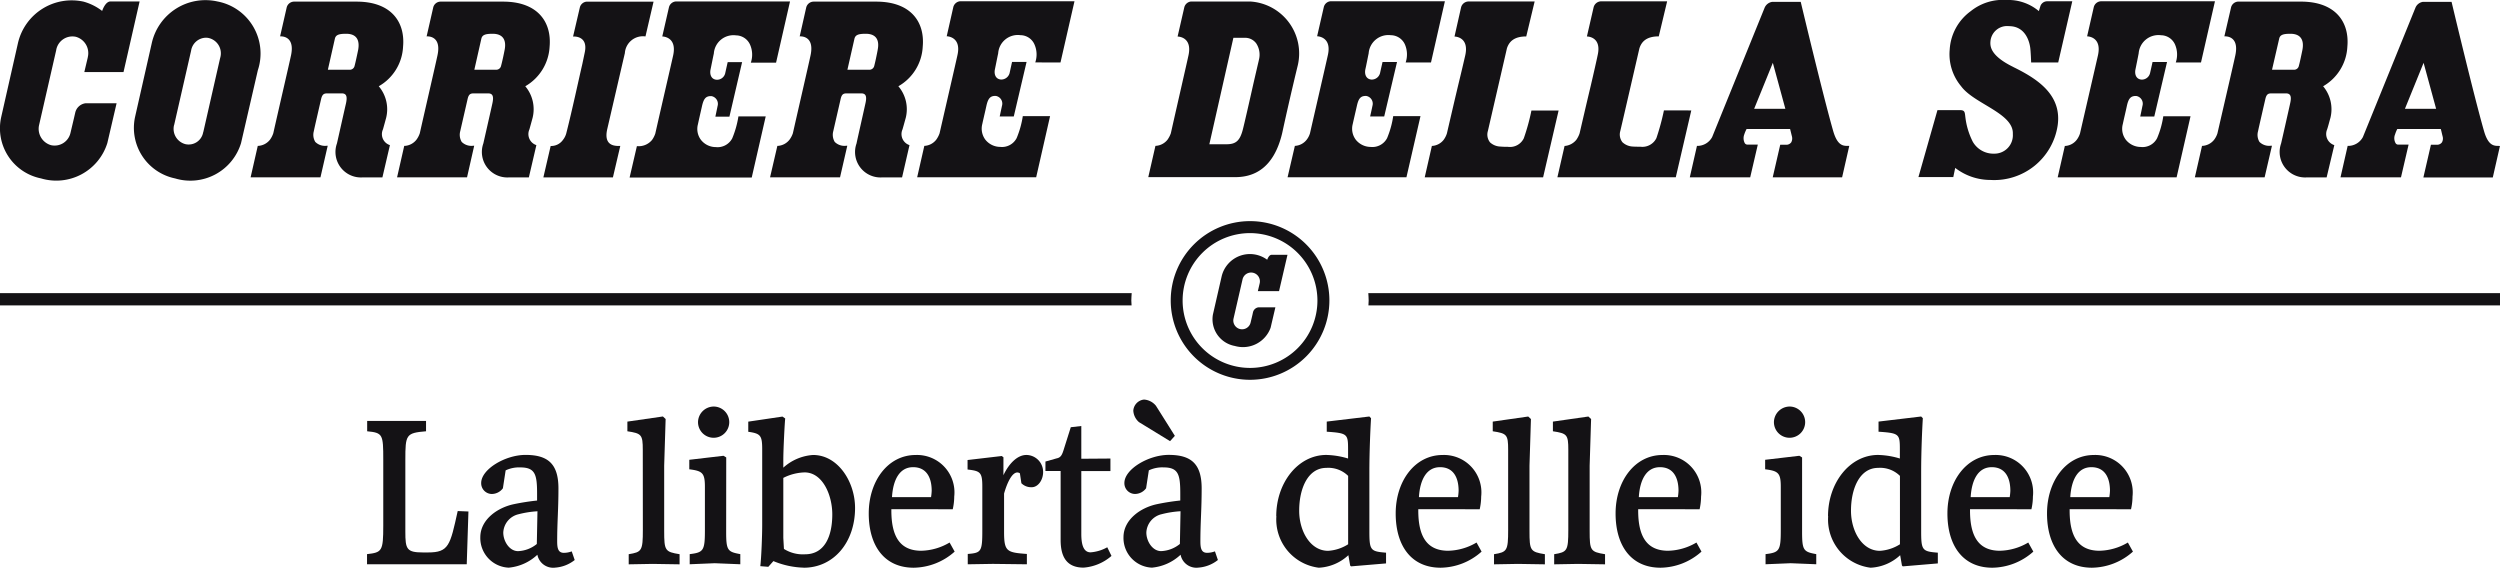 <svg xmlns="http://www.w3.org/2000/svg" width="139.759" height="31.734" viewBox="0 0 139.759 31.734">
  <g id="Raggruppa_195" data-name="Raggruppa 195" transform="translate(16452.35 5532.38)">
    <path id="Tracciato_422" data-name="Tracciato 422" d="M122.761,3.743c-1.261-.617-1.295-1.139-1.275-1.411a.933.933,0,0,1,1.036-.87c.98,0,1.16.976,1.19,1.211.032.25.05.818.05.818h1.514l.786-3.419h-1.394a.4.4,0,0,0-.393.283L124.2.6l-.009.019A2.655,2.655,0,0,0,122.38,0a2.863,2.863,0,0,0-1.989.62,2.859,2.859,0,0,0-1.182,2.156,2.787,2.787,0,0,0,.641,2.048c.723.986,2.945,1.506,2.889,2.666a1.029,1.029,0,0,1-1.045,1.1,1.33,1.33,0,0,1-1.193-.664,4.08,4.08,0,0,1-.415-1.37c-.036-.278-.019-.4-.309-.4h-1.252L117.461,9.9h1.949l.107-.514a3.215,3.215,0,0,0,1.969.674,3.586,3.586,0,0,0,3.756-3.031c.266-1.772-1.218-2.663-2.481-3.284" transform="translate(-16462.564 -5532.38)" fill="#141215"/>
    <path id="Tracciato_423" data-name="Tracciato 423" d="M12.869.082A3.076,3.076,0,0,0,9.2,2.4l-.94,4.154A2.886,2.886,0,0,0,10.5,9.974,2.962,2.962,0,0,0,14.188,8l.94-4.076A2.961,2.961,0,0,0,12.869.082M13.032,3.2l-.023.089h0l-.924,4.064-.016.051a.822.822,0,0,1-1.005.651.883.883,0,0,1-.625-1.045l.013-.038.94-4.12.011-.058a.857.857,0,0,1,.825-.686.723.723,0,0,1,.184.025A.878.878,0,0,1,13.032,3.2" transform="translate(-16453.063 -5532.38)" fill="#141215"/>
    <path id="Tracciato_424" data-name="Tracciato 424" d="M4.907,3.214l-.193.815H6.905l.9-3.947H6.178c-.3,0-.467.531-.467.531A3.008,3.008,0,0,0,4.675.094,3.083,3.083,0,0,0,1.006,2.4V2.4L.065,6.556A2.857,2.857,0,0,0,2.291,9.974,2.989,2.989,0,0,0,6,8l.518-2.226H4.783a.68.68,0,0,0-.578.53l-.069.3-.193.814a.91.91,0,0,1-1.086.7.95.95,0,0,1-.671-1.13v0l.96-4.2V2.774A.92.92,0,0,1,4.24,2.058.947.947,0,0,1,4.907,3.2Z" transform="translate(-16452.35 -5532.381)" fill="#141215"/>
    <path id="Tracciato_425" data-name="Tracciato 425" d="M23.132,8.122a.643.643,0,0,1-.388-.884c.079-.285.1-.358.176-.639a1.991,1.991,0,0,0-.412-1.768,2.692,2.692,0,0,0,1.359-2.215C23.99,1.255,23.22.1,21.27.1H17.754a.433.433,0,0,0-.393.325l-.369,1.618c.017,0,.85-.077.612,1.055-.12.564-.632,2.758-.993,4.363a1.306,1.306,0,0,1-.182.355.907.907,0,0,1-.671.349l-.014,0v0l-.4,1.757h3.905l.405-1.765H19.6a.77.77,0,0,1-.64-.214.765.765,0,0,1-.08-.608c0-.035.408-1.8.408-1.8.074-.308.207-.306.389-.306h.76c.284,0,.32.2.234.582-.107.46-.462,2.053-.5,2.215a1.424,1.424,0,0,0,1.441,1.9h1.1ZM21.356,2.8c-.062.3-.142.674-.2.895a.272.272,0,0,1-.278.213H19.663l.392-1.735c.05-.216.226-.276.628-.276.647,0,.758.428.674.9" transform="translate(-16453.684 -5532.389)" fill="#141215"/>
    <path id="Tracciato_426" data-name="Tracciato 426" d="M32.1,8.122a.649.649,0,0,1-.388-.884c.079-.285.1-.358.176-.639a1.993,1.993,0,0,0-.408-1.768,2.715,2.715,0,0,0,1.36-2.215C32.961,1.255,32.191.1,30.241.1H26.725a.426.426,0,0,0-.391.325l-.369,1.618c.016,0,.85-.077.608,1.055-.12.564-.628,2.758-.99,4.363a1.316,1.316,0,0,1-.185.355.9.9,0,0,1-.666.349l-.019,0v0l-.4,1.757h3.911l.4-1.765h-.058a.77.77,0,0,1-.64-.214.78.78,0,0,1-.08-.608c.007-.035.412-1.8.412-1.8.07-.308.205-.306.389-.306H29.4c.286,0,.323.2.236.582-.1.46-.464,2.053-.5,2.215a1.425,1.425,0,0,0,1.444,1.9h1.1ZM30.325,2.8c-.057.3-.139.674-.2.895a.276.276,0,0,1-.281.213H28.632l.392-1.735c.05-.216.228-.276.628-.276.647,0,.767.428.674.9" transform="translate(-16454.465 -5532.389)" fill="#141215"/>
    <path id="Tracciato_427" data-name="Tracciato 427" d="M54.945,8.122a.648.648,0,0,1-.389-.884c.082-.285.1-.358.179-.639a1.98,1.98,0,0,0-.412-1.768,2.7,2.7,0,0,0,1.362-2.215C55.809,1.255,55.038.1,53.085.1H49.572a.433.433,0,0,0-.4.325l-.365,1.618c.017,0,.846-.077.608,1.055-.12.564-.628,2.758-.99,4.363a1.293,1.293,0,0,1-.186.355.9.9,0,0,1-.661.349l-.02,0v0l-.408,1.757h3.912l.405-1.765h-.061a.772.772,0,0,1-.64-.214.776.776,0,0,1-.08-.608c.007-.035.412-1.8.412-1.8.069-.308.2-.306.389-.306h.758c.286,0,.321.2.232.582-.1.46-.462,2.053-.492,2.215a1.423,1.423,0,0,0,1.439,1.9h1.106ZM53.167,2.8c-.056.3-.135.674-.193.895a.277.277,0,0,1-.282.213H51.474l.394-1.735c.054-.216.226-.276.628-.276.651,0,.766.428.67.9" transform="translate(-16456.451 -5532.389)" fill="#141215"/>
    <path id="Tracciato_428" data-name="Tracciato 428" d="M142.184,8.122a.652.652,0,0,1-.4-.884c.089-.285.1-.358.182-.639a2,2,0,0,0-.408-1.768,2.7,2.7,0,0,0,1.355-2.215c.123-1.361-.647-2.517-2.6-2.517H136.8a.429.429,0,0,0-.389.325l-.374,1.618c.019,0,.852-.077.614,1.055-.12.564-.632,2.758-1,4.363a1.187,1.187,0,0,1-.181.355.9.9,0,0,1-.667.349l-.015,0v0l-.4,1.757h3.9l.409-1.765h-.063A.765.765,0,0,1,138,7.943a.755.755,0,0,1-.077-.608c0-.035.408-1.8.408-1.8.073-.308.2-.306.389-.306h.758c.282,0,.321.2.232.582-.1.46-.462,2.053-.5,2.215a1.425,1.425,0,0,0,1.444,1.9h1.1ZM140.4,2.8c-.062.3-.139.674-.2.895a.27.27,0,0,1-.277.213h-1.222l.4-1.735c.047-.216.223-.276.625-.276.646,0,.765.428.674.9" transform="translate(-16464.037 -5532.389)" fill="#141215"/>
    <path id="Tracciato_429" data-name="Tracciato 429" d="M93.2,6.187a11.629,11.629,0,0,1-.425,1.549.858.858,0,0,1-.9.478A3.969,3.969,0,0,1,91.46,8.2a.888.888,0,0,1-.574-.235.7.7,0,0,1-.12-.635c.157-.678,1.043-4.523,1.066-4.628.112-.328.355-.658,1.079-.658L93.38.09H89.668a.438.438,0,0,0-.4.328L88.9,2.05c.016,0,.836.009.6,1.055-.06.266-.212.916-.4,1.689-.2.842-.432,1.838-.625,2.672a1.242,1.242,0,0,1-.182.359.889.889,0,0,1-.658.34l-.4,1.757h6.618l.866-3.734Z" transform="translate(-16459.938 -5532.387)" fill="#141215"/>
    <path id="Tracciato_430" data-name="Tracciato 430" d="M101.313,6.177a13.193,13.193,0,0,1-.421,1.552.875.875,0,0,1-.9.48c-.14,0-.289,0-.425-.01a.9.9,0,0,1-.574-.241.7.7,0,0,1-.12-.625c.163-.686,1.045-4.526,1.072-4.635.11-.325.35-.658,1.079-.658l.468-1.958H97.777a.441.441,0,0,0-.394.329l-.376,1.635c.02,0,.84.006.6,1.049-.055.268-.2.915-.384,1.7h0c-.2.838-.432,1.832-.625,2.668a1.411,1.411,0,0,1-.182.359.931.931,0,0,1-.658.345l-.4,1.748h6.618l.866-3.734Z" transform="translate(-16460.643 -5532.387)" fill="#141215"/>
    <path id="Tracciato_431" data-name="Tracciato 431" d="M76,.092H72.706a.431.431,0,0,0-.385.329l-.374,1.63c.02,0,.836.01.608,1.055-.12.557-.627,2.752-.986,4.354a1.471,1.471,0,0,1-.184.355.9.9,0,0,1-.677.347l-.4,1.749,4.855,0c1,0,2.148-.435,2.63-2.457.427-1.976.874-3.8.874-3.8A2.909,2.909,0,0,0,76,.092m.487,3.293c-.058.241-.171.736-.3,1.29-.223,1-.509,2.246-.582,2.531-.163.656-.385.866-.917.866-.073,0-.863,0-.966,0l1.344-5.951h.655a.766.766,0,0,1,.621.312,1.145,1.145,0,0,1,.142.951" transform="translate(-16458.465 -5532.388)" fill="#141215"/>
    <path id="Tracciato_432" data-name="Tracciato 432" d="M112.3,8.166c-.262,0-.581-.008-.82-.831-.563-1.964-1.815-7.222-1.815-7.222h-1.586a.548.548,0,0,0-.431.326l-2.935,7.234a.94.94,0,0,1-.849.493l-.4,1.756h3.377l.425-1.828-.587,0a.174.174,0,0,1-.142-.082.594.594,0,0,1-.026-.491,1.811,1.811,0,0,1,.128-.3l0,0h2.434v.013c.02.069.043.172.1.4a.45.45,0,0,1-.039.333.337.337,0,0,1-.273.136h-.342L108.1,9.922l3.879,0,.4-1.758Zm-5.239-2.073,1.045-2.571.7,2.571Z" transform="translate(-16461.348 -5532.39)" fill="#141215"/>
    <path id="Tracciato_433" data-name="Tracciato 433" d="M152.144,8.166c-.258,0-.581-.008-.816-.831-.565-1.964-1.814-7.222-1.814-7.222h-1.594a.538.538,0,0,0-.424.326l-2.939,7.234a.939.939,0,0,1-.851.493l-.4,1.756h3.381l.425-1.828-.589,0a.167.167,0,0,1-.139-.082.56.56,0,0,1-.027-.491,1.835,1.835,0,0,1,.123-.3l0,0h2.434v.013c.024.069.043.172.1.4a.434.434,0,0,1-.037.333.336.336,0,0,1-.271.136h-.346l-.421,1.828,3.88,0,.4-1.758Zm-5.237-2.073,1.044-2.571.7,2.571Z" transform="translate(-16464.813 -5532.39)" fill="#141215"/>
    <path id="Tracciato_434" data-name="Tracciato 434" d="M35.7.1a.427.427,0,0,0-.393.327l-.378,1.623c.02,0,.864-.069.651.9-.023.11-.133.635-.133.635-.213.915-.561,2.551-.9,3.884a1.011,1.011,0,0,1-.184.36.805.805,0,0,1-.687.34l-.408,1.757h3.888l.412-1.759c-.239,0-.952.049-.73-.937.082-.348.866-3.744.986-4.252a1.012,1.012,0,0,1,1.152-.933L39.428.1Z" transform="translate(-16455.242 -5532.388)" fill="#141215"/>
    <path id="Tracciato_435" data-name="Tracciato 435" d="M41.143.088a.43.43,0,0,0-.393.325l-.374,1.633c.016,0,.836.007.61,1.054-.125.562-.636,2.766-1,4.374a1.331,1.331,0,0,1-.182.357.965.965,0,0,1-.846.345L38.55,9.933h6.827l.782-3.418H44.633a5.32,5.32,0,0,1-.346,1.227.925.925,0,0,1-.921.488,1.053,1.053,0,0,1-.828-.405,1.011,1.011,0,0,1-.169-.867c.077-.36.169-.753.219-.977.089-.407.189-.618.541-.6a.439.439,0,0,1,.339.556c-.02.106-.123.592-.123.592h.785l.709-3.047h-.806s-.06.266-.142.635a.472.472,0,0,1-.473.349c-.317-.022-.4-.315-.341-.583.043-.2.116-.583.182-.884A1.1,1.1,0,0,1,44.5,1.984a.872.872,0,0,1,.79.534,1.392,1.392,0,0,1,.037.992h1.411L47.518.088Z" transform="translate(-16455.703 -5532.387)" fill="#141215"/>
    <path id="Tracciato_436" data-name="Tracciato 436" d="M64.169,3.5,64.952.075H58.573A.436.436,0,0,0,58.178.4l-.369,1.633s.836.01.6,1.055c-.122.561-.631,2.762-1,4.373a1.4,1.4,0,0,1-.185.353.894.894,0,0,1-.667.347l-.4,1.755H62.81L63.587,6.5H62.062a5.219,5.219,0,0,1-.344,1.227.923.923,0,0,1-.919.491,1.067,1.067,0,0,1-.832-.406,1.032,1.032,0,0,1-.171-.867c.079-.362.174-.753.221-.976.088-.41.193-.617.539-.6a.435.435,0,0,1,.342.554l-.127.593h.787l.715-3.047h-.812s-.058.264-.139.631a.485.485,0,0,1-.475.353c-.319-.024-.4-.314-.342-.58.043-.2.116-.587.181-.887a1.1,1.1,0,0,1,1.244-1.014.863.863,0,0,1,.79.531,1.385,1.385,0,0,1,.039.992Z" transform="translate(-16457.234 -5532.386)" fill="#141215"/>
    <path id="Tracciato_437" data-name="Tracciato 437" d="M86.854,3.5,87.632.075H81.256A.426.426,0,0,0,80.863.4l-.374,1.633s.836.01.6,1.055c-.123.561-.632,2.762-1,4.373a1.091,1.091,0,0,1-.182.353.889.889,0,0,1-.662.347l-.408,1.755h6.645L86.267,6.5H84.742A5.1,5.1,0,0,1,84.4,7.729a.926.926,0,0,1-.916.491,1.072,1.072,0,0,1-.836-.406,1.022,1.022,0,0,1-.17-.867c.08-.362.173-.753.223-.976.089-.41.185-.617.539-.6a.437.437,0,0,1,.341.554c-.019.108-.129.593-.129.593h.787l.717-3.047h-.81s-.06.264-.142.631a.48.48,0,0,1-.475.353c-.315-.024-.4-.314-.342-.58.047-.2.12-.587.183-.887A1.105,1.105,0,0,1,84.61,1.974a.871.871,0,0,1,.793.531,1.411,1.411,0,0,1,.036.992Z" transform="translate(-16459.207 -5532.386)" fill="#141215"/>
    <path id="Tracciato_438" data-name="Tracciato 438" d="M134,3.5l.781-3.422H128.4a.432.432,0,0,0-.393.327l-.373,1.633c.018,0,.835.01.608,1.055-.126.561-.636,2.762-1.005,4.373a1.208,1.208,0,0,1-.181.353.883.883,0,0,1-.667.347l-.4,1.755h6.648l.779-3.417h-1.523a5,5,0,0,1-.346,1.227.914.914,0,0,1-.916.491,1.073,1.073,0,0,1-.834-.406,1.012,1.012,0,0,1-.169-.867c.077-.362.173-.753.219-.976.086-.41.189-.617.541-.6a.435.435,0,0,1,.339.554c-.019.108-.123.593-.123.593h.785l.713-3.047h-.81s-.057.264-.142.631a.474.474,0,0,1-.469.353c-.319-.024-.4-.314-.342-.58.041-.2.12-.587.177-.887a1.109,1.109,0,0,1,1.248-1.014.867.867,0,0,1,.79.531,1.408,1.408,0,0,1,.037.992Z" transform="translate(-16463.307 -5532.386)" fill="#141215"/>
    <path id="Tracciato_439" data-name="Tracciato 439" d="M23.379,31.627V27.945c0-1.416-.023-1.51-.9-1.593v-.578h3.291v.578c-1.121.094-1.157.189-1.157,1.593v4.024c0,.968.071,1.157.98,1.157h.283c1.169,0,1.24-.39,1.664-2.314l.6.024-.095,2.95H22.471V33.22c.838-.094.908-.165.908-1.593" transform="translate(-16454.303 -5534.622)" fill="#141215"/>
    <path id="Tracciato_440" data-name="Tracciato 440" d="M31.014,34.157a1.659,1.659,0,0,1-1.605-1.7c0-.992.968-1.664,1.888-1.853.448-.094.932-.165,1.286-.2v-.377c0-1.062-.095-1.475-.933-1.475a1.748,1.748,0,0,0-.825.166l-.153,1a.779.779,0,0,1-.614.319.6.6,0,0,1-.6-.614c0-.767,1.345-1.57,2.478-1.57,1.263,0,1.841.508,1.841,1.876,0,1.2-.071,1.876-.071,2.962,0,.389.059.637.378.637a1.291,1.291,0,0,0,.436-.082l.166.483a1.977,1.977,0,0,1-1.087.425.9.9,0,0,1-1-.72,2.689,2.689,0,0,1-1.58.72m.5-.921a1.769,1.769,0,0,0,1.049-.4l.036-1.829a5.491,5.491,0,0,0-1.05.164,1.1,1.1,0,0,0-.861,1.027c0,.484.342,1.038.826,1.038" transform="translate(-16454.908 -5534.802)" fill="#141215"/>
    <path id="Tracciato_441" data-name="Tracciato 441" d="M39.275,27.367c0-.85-.07-.92-.861-1.039v-.541L40.4,25.5l.152.142-.081,2.609V31.9c0,1.1.047,1.168.861,1.3v.566l-1.51-.024-1.334.024V33.2c.732-.119.791-.189.791-1.369Z" transform="translate(-16455.691 -5534.598)" fill="#141215"/>
    <path id="Tracciato_442" data-name="Tracciato 442" d="M44.265,31.892c0,1.05.083,1.121.791,1.251v.566l-1.429-.058-1.4.058v-.566c.768-.094.85-.189.85-1.334v-2.43c0-.778-.142-.886-.873-.979v-.531l1.912-.224.153.093Zm-.7-7a.873.873,0,1,1-.873.861.884.884,0,0,1,.873-.861" transform="translate(-16456.02 -5534.545)" fill="#141215"/>
    <path id="Tracciato_443" data-name="Tracciato 443" d="M48.92,33.952a4.691,4.691,0,0,1-1.7-.367l-.284.32-.448-.036c.058-.472.106-1.7.106-2.313v-4.2c0-.791-.083-.9-.779-1v-.567l1.912-.283.153.106c-.024.177-.106,1.711-.106,2.325v.425a2.746,2.746,0,0,1,1.664-.709c1.392,0,2.347,1.5,2.347,2.962,0,1.924-1.2,3.34-2.867,3.34m-1.144-5.027v3.364l.035.613a1.982,1.982,0,0,0,1.181.3c1.1,0,1.522-1.015,1.522-2.231,0-1.085-.543-2.347-1.546-2.347a2.786,2.786,0,0,0-1.192.307" transform="translate(-16456.334 -5534.598)" fill="#141215"/>
    <path id="Tracciato_444" data-name="Tracciato 444" d="M54.457,30.887v.07c0,1.393.436,2.254,1.675,2.254a3.241,3.241,0,0,0,1.581-.46l.283.508a3.5,3.5,0,0,1-2.289.9c-1.653,0-2.514-1.239-2.514-3.032,0-1.83,1.086-3.269,2.619-3.269a2.092,2.092,0,0,1,2.16,2.325,3.272,3.272,0,0,1-.083.708Zm.036-.673h2.183a2.892,2.892,0,0,0,.036-.354c0-.73-.284-1.321-1.039-1.321s-1.121.7-1.18,1.675" transform="translate(-16456.977 -5534.802)" fill="#141215"/>
    <path id="Tracciato_445" data-name="Tracciato 445" d="M61.247,28.988c.319-.672.79-1.132,1.286-1.132a.947.947,0,0,1,.933.956c0,.447-.284.848-.638.848a.778.778,0,0,1-.577-.224l-.083-.554a.255.255,0,0,0-.142-.047c-.295,0-.566.554-.743,1.18v2.136c0,1.109.154,1.156,1.275,1.239v.578l-1.9-.023-1.405.023V33.39c.755-.059.814-.13.814-1.322v-2.43c0-.814-.106-.886-.825-.968v-.531l1.911-.224.095.07Z" transform="translate(-16457.502 -5534.802)" fill="#141215"/>
    <path id="Tracciato_446" data-name="Tracciato 446" d="M66.015,26.084v1.83l1.628-.012v.7H66.015v3.517c0,.613.13,1.027.519,1.027a2.251,2.251,0,0,0,.932-.284l.236.484A2.683,2.683,0,0,1,66.145,34c-.945,0-1.286-.6-1.286-1.546V28.6h-.849v-.53l.625-.177c.236-.047.307-.189.413-.542l.379-1.2Z" transform="translate(-16457.916 -5534.648)" fill="#141215"/>
    <path id="Tracciato_447" data-name="Tracciato 447" d="M70.394,33.862a1.66,1.66,0,0,1-1.605-1.7c0-.992.969-1.664,1.889-1.853.448-.094.931-.165,1.286-.2v-.377c0-1.062-.095-1.475-.932-1.475a1.754,1.754,0,0,0-.826.166l-.153,1a.779.779,0,0,1-.614.319.6.6,0,0,1-.6-.614c0-.767,1.346-1.57,2.478-1.57,1.264,0,1.842.508,1.842,1.876,0,1.2-.071,1.876-.071,2.962,0,.389.059.637.377.637a1.3,1.3,0,0,0,.437-.082l.165.483a1.974,1.974,0,0,1-1.086.425.9.9,0,0,1-1-.72,2.692,2.692,0,0,1-1.581.72m.992-7.069-1.735-1.062a.909.909,0,0,1-.319-.649.669.669,0,0,1,.6-.614.935.935,0,0,1,.661.342c.011.011,1.062,1.687,1.062,1.687Zm-.5,6.147a1.771,1.771,0,0,0,1.05-.4l.036-1.829a5.479,5.479,0,0,0-1.05.164,1.1,1.1,0,0,0-.861,1.027c0,.484.341,1.038.825,1.038" transform="translate(-16458.332 -5534.508)" fill="#141215"/>
    <path id="Tracciato_448" data-name="Tracciato 448" d="M78.143,31.073c0-1.864,1.216-3.422,2.8-3.422a4.484,4.484,0,0,1,1.215.2v-.52c0-.85-.035-.9-1.192-.979v-.566l2.383-.284.094.095c-.036.577-.094,1.864-.094,2.985V31.9c0,1.086.058,1.145.932,1.215v.6l-1.958.165-.048-.047-.1-.578a2.6,2.6,0,0,1-1.653.7,2.711,2.711,0,0,1-2.372-2.879m4.012-2.254a1.573,1.573,0,0,0-1.215-.448c-1.038,0-1.522,1.156-1.522,2.395,0,1.133.614,2.242,1.617,2.242a2.368,2.368,0,0,0,1.12-.366Z" transform="translate(-16459.146 -5534.598)" fill="#141215"/>
    <path id="Tracciato_449" data-name="Tracciato 449" d="M86.718,30.887v.07c0,1.393.436,2.254,1.676,2.254a3.244,3.244,0,0,0,1.581-.46l.282.508a3.493,3.493,0,0,1-2.288.9c-1.653,0-2.514-1.239-2.514-3.032,0-1.83,1.087-3.269,2.619-3.269a2.091,2.091,0,0,1,2.16,2.325,3.331,3.331,0,0,1-.082.708Zm.036-.673h2.183a2.722,2.722,0,0,0,.036-.354c0-.73-.284-1.321-1.038-1.321s-1.122.7-1.181,1.675" transform="translate(-16459.781 -5534.802)" fill="#141215"/>
    <path id="Tracciato_450" data-name="Tracciato 450" d="M92.26,27.367c0-.85-.069-.92-.861-1.039v-.541l1.983-.284.152.142-.081,2.609V31.9c0,1.1.046,1.168.861,1.3v.566l-1.51-.024-1.334.024V33.2c.731-.119.79-.189.79-1.369Z" transform="translate(-16460.299 -5534.598)" fill="#141215"/>
    <path id="Tracciato_451" data-name="Tracciato 451" d="M95.941,27.367c0-.85-.069-.92-.861-1.039v-.541l1.983-.284.152.142-.081,2.609V31.9c0,1.1.046,1.168.861,1.3v.566l-1.51-.024-1.334.024V33.2c.731-.119.79-.189.79-1.369Z" transform="translate(-16460.617 -5534.598)" fill="#141215"/>
    <path id="Tracciato_452" data-name="Tracciato 452" d="M100.181,30.887v.07c0,1.393.436,2.254,1.676,2.254a3.244,3.244,0,0,0,1.581-.46l.282.508a3.493,3.493,0,0,1-2.288.9c-1.654,0-2.514-1.239-2.514-3.032,0-1.83,1.087-3.269,2.619-3.269a2.091,2.091,0,0,1,2.16,2.325,3.331,3.331,0,0,1-.082.708Zm.036-.673H102.4a2.718,2.718,0,0,0,.036-.354c0-.73-.284-1.321-1.038-1.321s-1.122.7-1.181,1.675" transform="translate(-16460.951 -5534.802)" fill="#141215"/>
    <path id="Tracciato_453" data-name="Tracciato 453" d="M110.143,31.892c0,1.05.084,1.121.792,1.251v.566l-1.428-.058-1.406.058v-.566c.769-.094.851-.189.851-1.334v-2.43c0-.778-.142-.886-.874-.979v-.531l1.912-.224.153.093Zm-.7-7a.873.873,0,1,1-.874.861.884.884,0,0,1,.874-.861" transform="translate(-16461.75 -5534.545)" fill="#141215"/>
    <path id="Tracciato_454" data-name="Tracciato 454" d="M111.927,31.073c0-1.864,1.216-3.422,2.8-3.422a4.491,4.491,0,0,1,1.216.2v-.52c0-.85-.036-.9-1.192-.979v-.566l2.383-.284.094.095c-.036.577-.094,1.864-.094,2.985V31.9c0,1.086.058,1.145.932,1.215v.6l-1.958.165-.048-.047-.1-.578a2.6,2.6,0,0,1-1.653.7,2.711,2.711,0,0,1-2.372-2.879m4.013-2.254a1.575,1.575,0,0,0-1.216-.448c-1.038,0-1.521,1.156-1.521,2.395,0,1.133.614,2.242,1.615,2.242a2.371,2.371,0,0,0,1.122-.366Z" transform="translate(-16462.084 -5534.598)" fill="#141215"/>
    <path id="Tracciato_455" data-name="Tracciato 455" d="M120.5,30.887v.07c0,1.393.436,2.254,1.675,2.254a3.239,3.239,0,0,0,1.581-.46l.284.508a3.5,3.5,0,0,1-2.29.9c-1.652,0-2.513-1.239-2.513-3.032,0-1.83,1.085-3.269,2.619-3.269a2.092,2.092,0,0,1,2.16,2.325,3.213,3.213,0,0,1-.084.708Zm.036-.673h2.183a3.083,3.083,0,0,0,.036-.354c0-.73-.284-1.321-1.04-1.321s-1.12.7-1.179,1.675" transform="translate(-16462.719 -5534.802)" fill="#141215"/>
    <path id="Tracciato_456" data-name="Tracciato 456" d="M126.6,30.887v.07c0,1.393.436,2.254,1.674,2.254a3.239,3.239,0,0,0,1.581-.46l.284.508a3.5,3.5,0,0,1-2.29.9c-1.652,0-2.513-1.239-2.513-3.032,0-1.83,1.085-3.269,2.619-3.269a2.092,2.092,0,0,1,2.16,2.325,3.213,3.213,0,0,1-.084.708Zm.036-.673h2.183a3.08,3.08,0,0,0,.036-.354c0-.73-.284-1.321-1.04-1.321s-1.12.7-1.179,1.675" transform="translate(-16463.25 -5534.802)" fill="#141215"/>
    <path id="Tracciato_457" data-name="Tracciato 457" d="M63.245,18.362c0-.14.013-.277.021-.415H0v.685H63.259c0-.09-.014-.179-.014-.27" transform="translate(-16452.35 -5533.94)" fill="#141215"/>
    <path id="Tracciato_458" data-name="Tracciato 458" d="M83.778,17.947c.008.138.02.275.02.415,0,.091-.009.18-.013.27h63.259v-.685Z" transform="translate(-16459.635 -5533.94)" fill="#141215"/>
    <path id="Tracciato_459" data-name="Tracciato 459" d="M76.114,22.41a4.435,4.435,0,1,1,4.436-4.434,4.441,4.441,0,0,1-4.436,4.434m0-8.2a3.768,3.768,0,1,0,3.767,3.769,3.775,3.775,0,0,0-3.767-3.769" transform="translate(-16458.582 -5533.558)" fill="#141215"/>
    <path id="Tracciato_460" data-name="Tracciato 460" d="M76.774,17.63H77.96l.472-2.033h-.885c-.16,0-.249.277-.249.277a1.625,1.625,0,0,0-2.544.919h0l-.49,2.142a1.517,1.517,0,0,0,1.223,1.758,1.644,1.644,0,0,0,2-1.013s.035-.141.037-.156l.232-.991h-.937a.362.362,0,0,0-.314.272l-.034.156-.1.421a.49.49,0,0,1-.955-.221l.5-2.174a.492.492,0,1,1,.958.222l-.1.424" transform="translate(-16458.807 -5533.733)" fill="#141215"/>
    <rect id="Rettangolo_118" data-name="Rettangolo 118" width="139.758" height="31.734" transform="translate(-16452.35 -5532.38)" fill="none"/>
  </g>
</svg>
